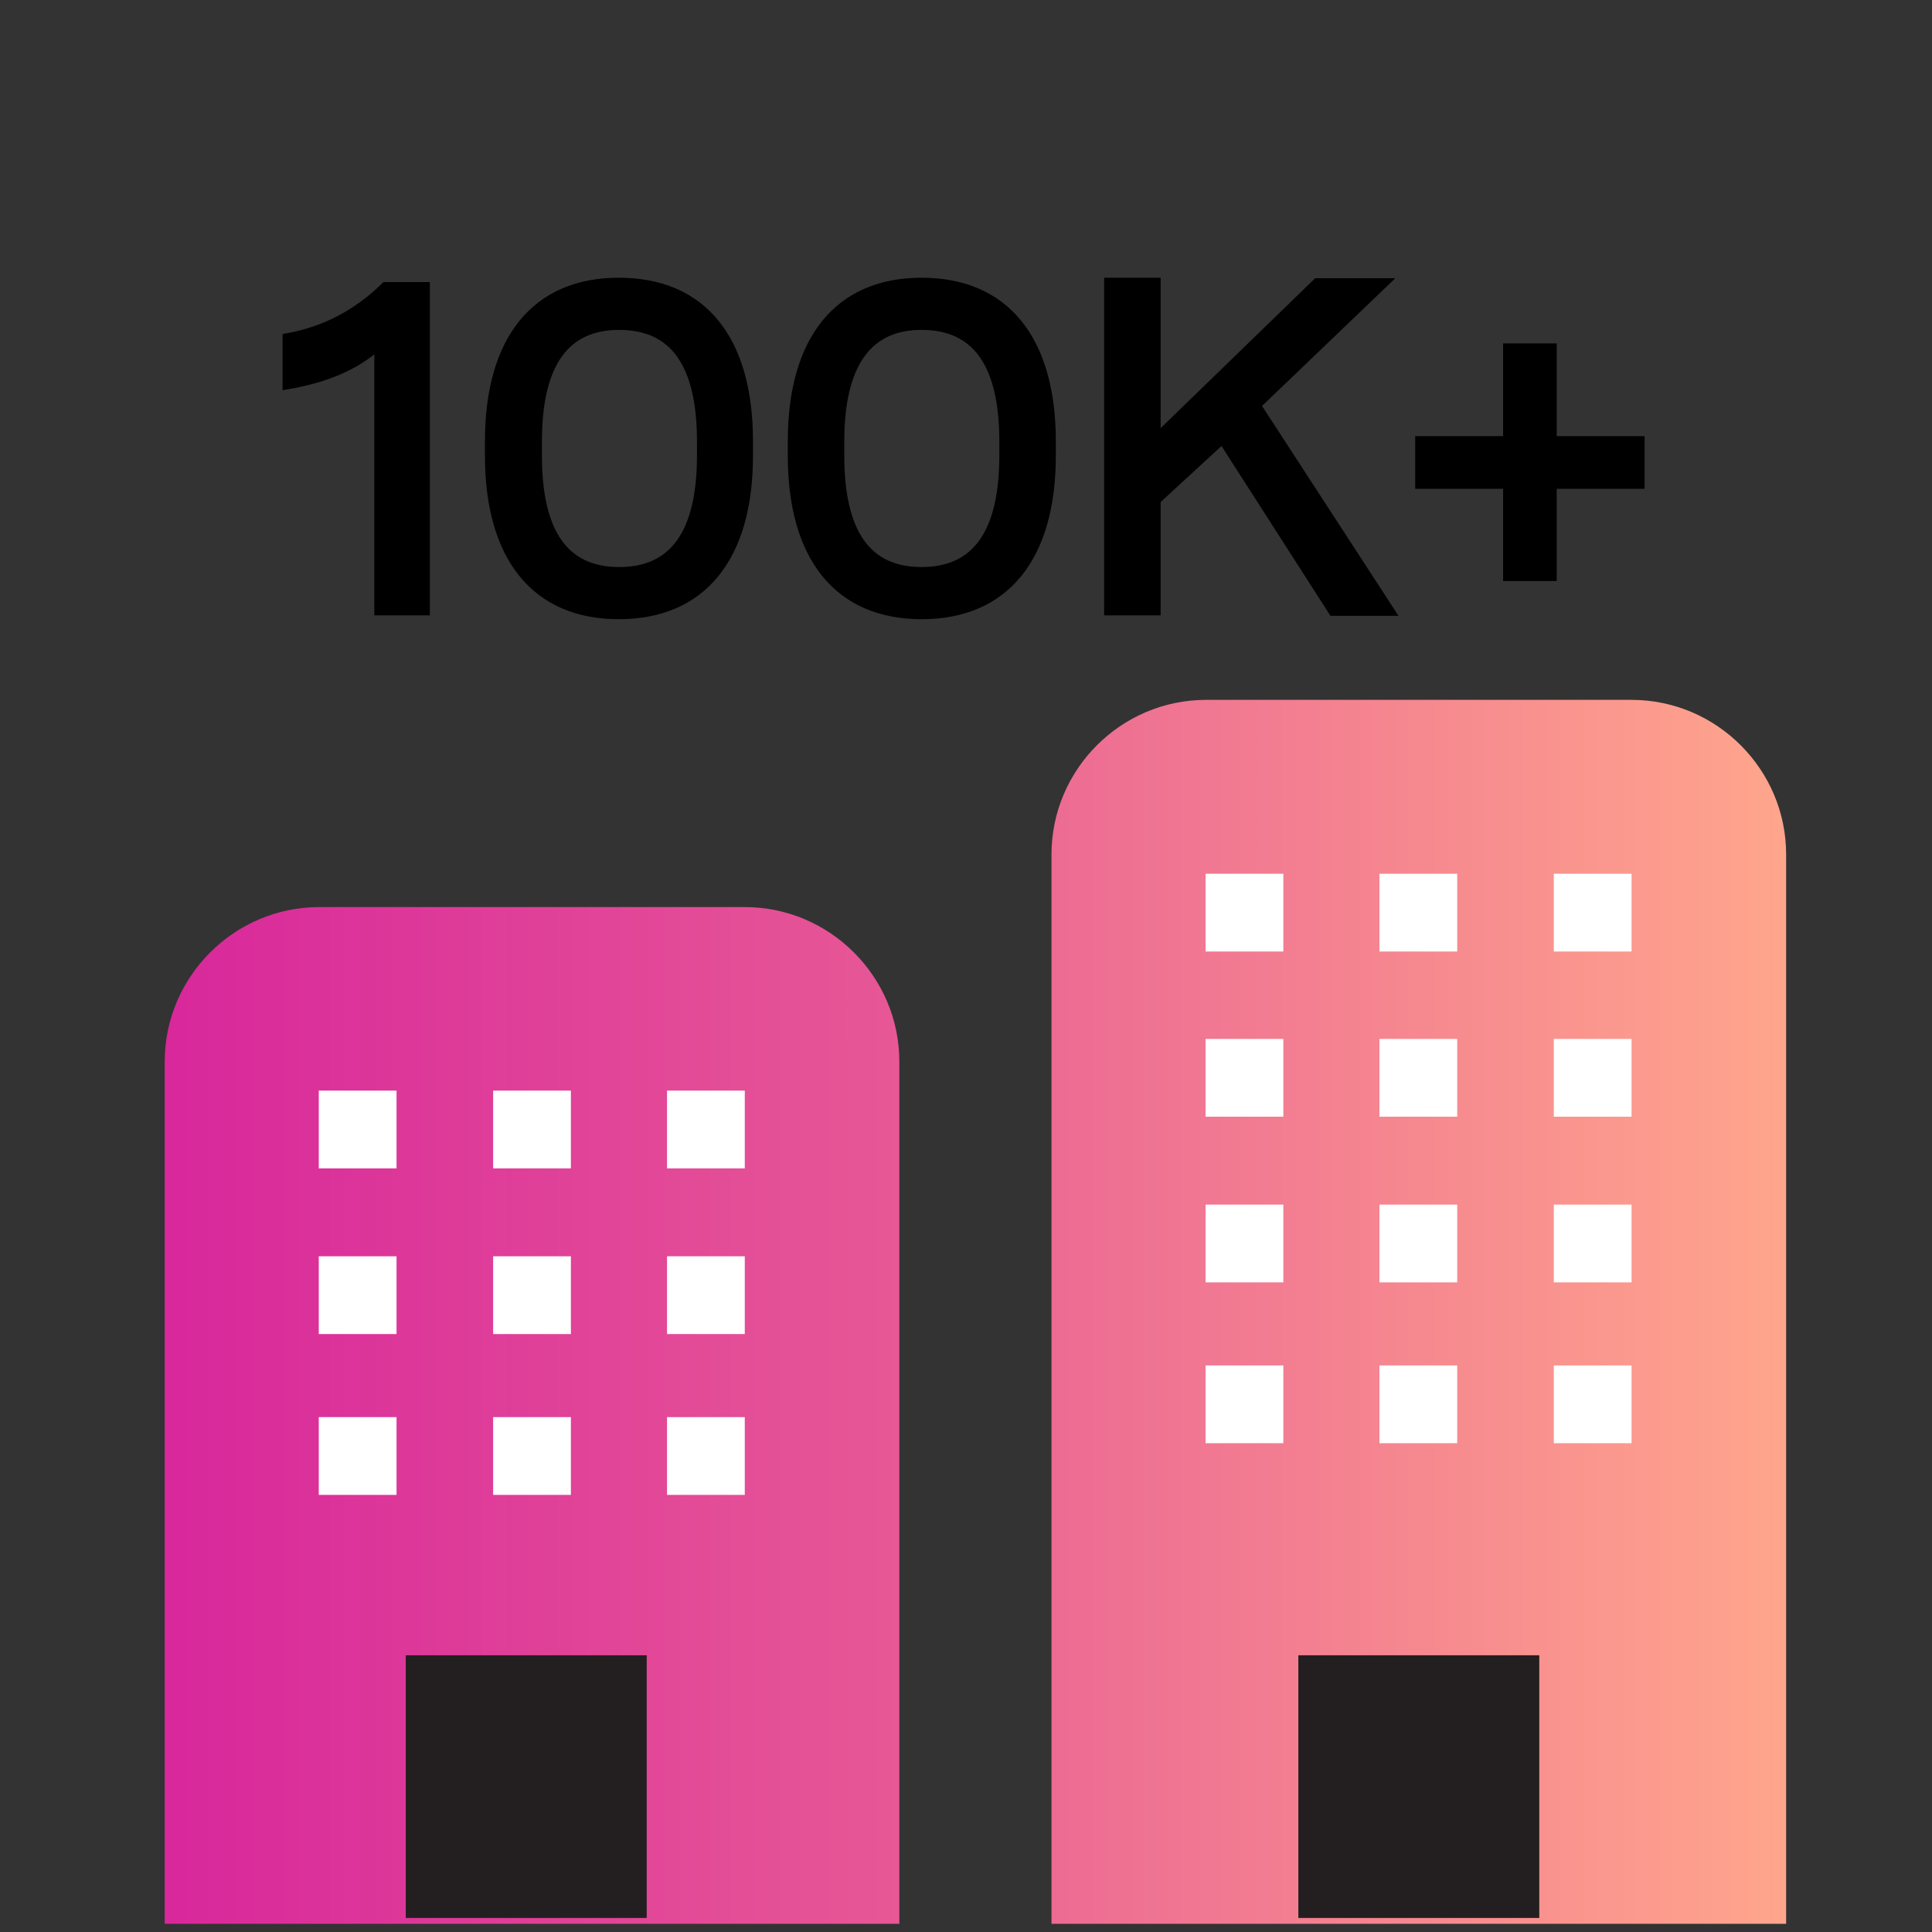 <?xml version="1.0" encoding="utf-8"?>
<!-- Generator: Adobe Illustrator 25.2.0, SVG Export Plug-In . SVG Version: 6.00 Build 0)  -->
<svg version="1.1" id="Layer_1" xmlns="http://www.w3.org/2000/svg" xmlns:xlink="http://www.w3.org/1999/xlink" x="0px" y="0px"
	 viewBox="0 0 400 400" style="enable-background:new 0 0 400 400;" xml:space="preserve">
<rect x="0" y="0" width="400" height="400" fill="#333333" stroke="none"/>
<style type="text/css">
	.st0{fill:url(#SVGID_1_);}
	.st1{fill:#FFFFFF;}
	.st2{fill:#231F20;stroke:#231F20;stroke-width:1.387;stroke-miterlimit:10;}
	.st3{fill:url(#SVGID_2_);}
	.st4{fill:none;}
	.st5{enable-background:new    ;}
	.st6{fill:none;stroke:#000000;stroke-width:2;stroke-miterlimit:10;}
</style>
<g>
	
		<linearGradient id="SVGID_1_" gradientUnits="userSpaceOnUse" x1="13.323" y1="105.95" x2="431.569" y2="105.95" gradientTransform="matrix(1 0 0 -1 0 399)">
		<stop  offset="0" style="stop-color:#D6219C"/>
		<stop  offset="1" style="stop-color:#FFA68C"/>
	</linearGradient>
	<path class="st0" d="M186.2,398.3V219.8c0-17.6-14.4-32-32-32H66.1c-17.6,0-32,14.4-32,32v178.5H186.2z"/>
	<rect x="66" y="225.8" class="st1" width="16.1" height="16.1"/>
	<rect x="102.1" y="225.8" class="st1" width="16.1" height="16.1"/>
	<rect x="138.1" y="225.8" class="st1" width="16.1" height="16.1"/>
	<rect x="66" y="260.1" class="st1" width="16.1" height="16.1"/>
	<rect x="102.1" y="260.1" class="st1" width="16.1" height="16.1"/>
	<rect x="138.1" y="260.1" class="st1" width="16.1" height="16.1"/>
	<rect x="66" y="293.4" class="st1" width="16.1" height="16.1"/>
	<rect x="102.1" y="293.4" class="st1" width="16.1" height="16.1"/>
	<rect x="138.1" y="293.4" class="st1" width="16.1" height="16.1"/>
	<rect x="84.7" y="343.4" class="st2" width="48.5" height="53"/>
</g>
<g>
	
		<linearGradient id="SVGID_2_" gradientUnits="userSpaceOnUse" x1="24.502" y1="127.4" x2="371.168" y2="127.4" gradientTransform="matrix(1 0 0 -1 0 399)">
		<stop  offset="0" style="stop-color:#D6219C"/>
		<stop  offset="1" style="stop-color:#FFA68C"/>
	</linearGradient>
	<path class="st3" d="M369.8,398.3V176.9c0-17.6-14.4-32-32-32h-88.1c-17.6,0-32,14.4-32,32v221.4H369.8z"/>
	<rect x="249.6" y="215.1" class="st1" width="16.1" height="16.1"/>
	<rect x="285.6" y="215.1" class="st1" width="16.1" height="16.1"/>
	<rect x="321.7" y="215.1" class="st1" width="16.1" height="16.1"/>
	<rect x="249.6" y="249.4" class="st1" width="16.1" height="16.1"/>
	<rect x="285.6" y="249.4" class="st1" width="16.1" height="16.1"/>
	<rect x="321.7" y="249.4" class="st1" width="16.1" height="16.1"/>
	<rect x="249.6" y="282.7" class="st1" width="16.1" height="16.1"/>
	<rect x="285.6" y="282.7" class="st1" width="16.1" height="16.1"/>
	<rect x="321.7" y="282.7" class="st1" width="16.1" height="16.1"/>
	<rect x="269.5" y="343.4" class="st2" width="48.5" height="53"/>
	<rect x="249.6" y="180.9" class="st1" width="16.1" height="16.1"/>
	<rect x="285.6" y="180.9" class="st1" width="16.1" height="16.1"/>
	<rect x="321.7" y="180.9" class="st1" width="16.1" height="16.1"/>
</g>
<rect x="54.2" y="57" class="st4" width="363.9" height="153"/>
<g class="st5">
	<path d="M88,126.4h-9.5V71.2c-5.1,4.7-11.5,7.1-19,8.4V70c7.7-1.4,14.5-4.9,20.3-10.6H88V126.4z"/>
	<path d="M154.9,91.4v2.9c0,21.1-9.6,32.9-26.8,32.9c-17.1,0-26.7-11.8-26.7-32.9v-2.9c0-21.1,9.6-32.9,26.7-32.9
		C145.4,58.5,154.9,70.3,154.9,91.4z M111.2,91.4v2.9c0,16.1,5.6,24.1,17,24.1c11.4,0,17.1-8,17.1-24.1v-2.9
		c0-16-5.6-24.1-17.1-24.1C116.8,67.3,111.2,75.4,111.2,91.4z"/>
	<path d="M217.6,91.4v2.9c0,21.1-9.6,32.9-26.8,32.9c-17.1,0-26.7-11.8-26.7-32.9v-2.9c0-21.1,9.6-32.9,26.7-32.9
		C208,58.5,217.6,70.3,217.6,91.4z M173.8,91.4v2.9c0,16.1,5.6,24.1,17,24.1c11.4,0,17.1-8,17.1-24.1v-2.9c0-16-5.6-24.1-17.1-24.1
		C179.5,67.3,173.8,75.4,173.8,91.4z"/>
	<path d="M260,83.9l27.7,42.6H276l-22.9-35.7l-13.8,12.7v22.9h-9.7V58.5h9.7V91l33.4-32.4h13.7L260,83.9z"/>
	<path d="M339.5,100.2h-18.2v19.1h-9.1v-19.1h-18.2v-8.9h18.2V72.1h9.1v19.2h18.2V100.2z"/>
</g>
<g class="st5">
	<path class="st6" d="M88,126.4h-9.5V71.2c-5.1,4.7-11.5,7.1-19,8.4V70c7.7-1.4,14.5-4.9,20.3-10.6H88V126.4z"/>
	<path class="st6" d="M154.9,91.4v2.9c0,21.1-9.6,32.9-26.8,32.9c-17.1,0-26.7-11.8-26.7-32.9v-2.9c0-21.1,9.6-32.9,26.7-32.9
		C145.4,58.5,154.9,70.3,154.9,91.4z M111.2,91.4v2.9c0,16.1,5.6,24.1,17,24.1c11.4,0,17.1-8,17.1-24.1v-2.9
		c0-16-5.6-24.1-17.1-24.1C116.8,67.3,111.2,75.4,111.2,91.4z"/>
	<path class="st6" d="M217.6,91.4v2.9c0,21.1-9.6,32.9-26.8,32.9c-17.1,0-26.7-11.8-26.7-32.9v-2.9c0-21.1,9.6-32.9,26.7-32.9
		C208,58.5,217.6,70.3,217.6,91.4z M173.8,91.4v2.9c0,16.1,5.6,24.1,17,24.1c11.4,0,17.1-8,17.1-24.1v-2.9c0-16-5.6-24.1-17.1-24.1
		C179.5,67.3,173.8,75.4,173.8,91.4z"/>
	<path class="st6" d="M260,83.9l27.7,42.6H276l-22.9-35.7l-13.8,12.7v22.9h-9.7V58.5h9.7V91l33.4-32.4h13.7L260,83.9z"/>
	<path class="st6" d="M339.5,100.2h-18.2v19.1h-9.1v-19.1h-18.2v-8.9h18.2V72.1h9.1v19.2h18.2V100.2z"/>
</g>
</svg>
